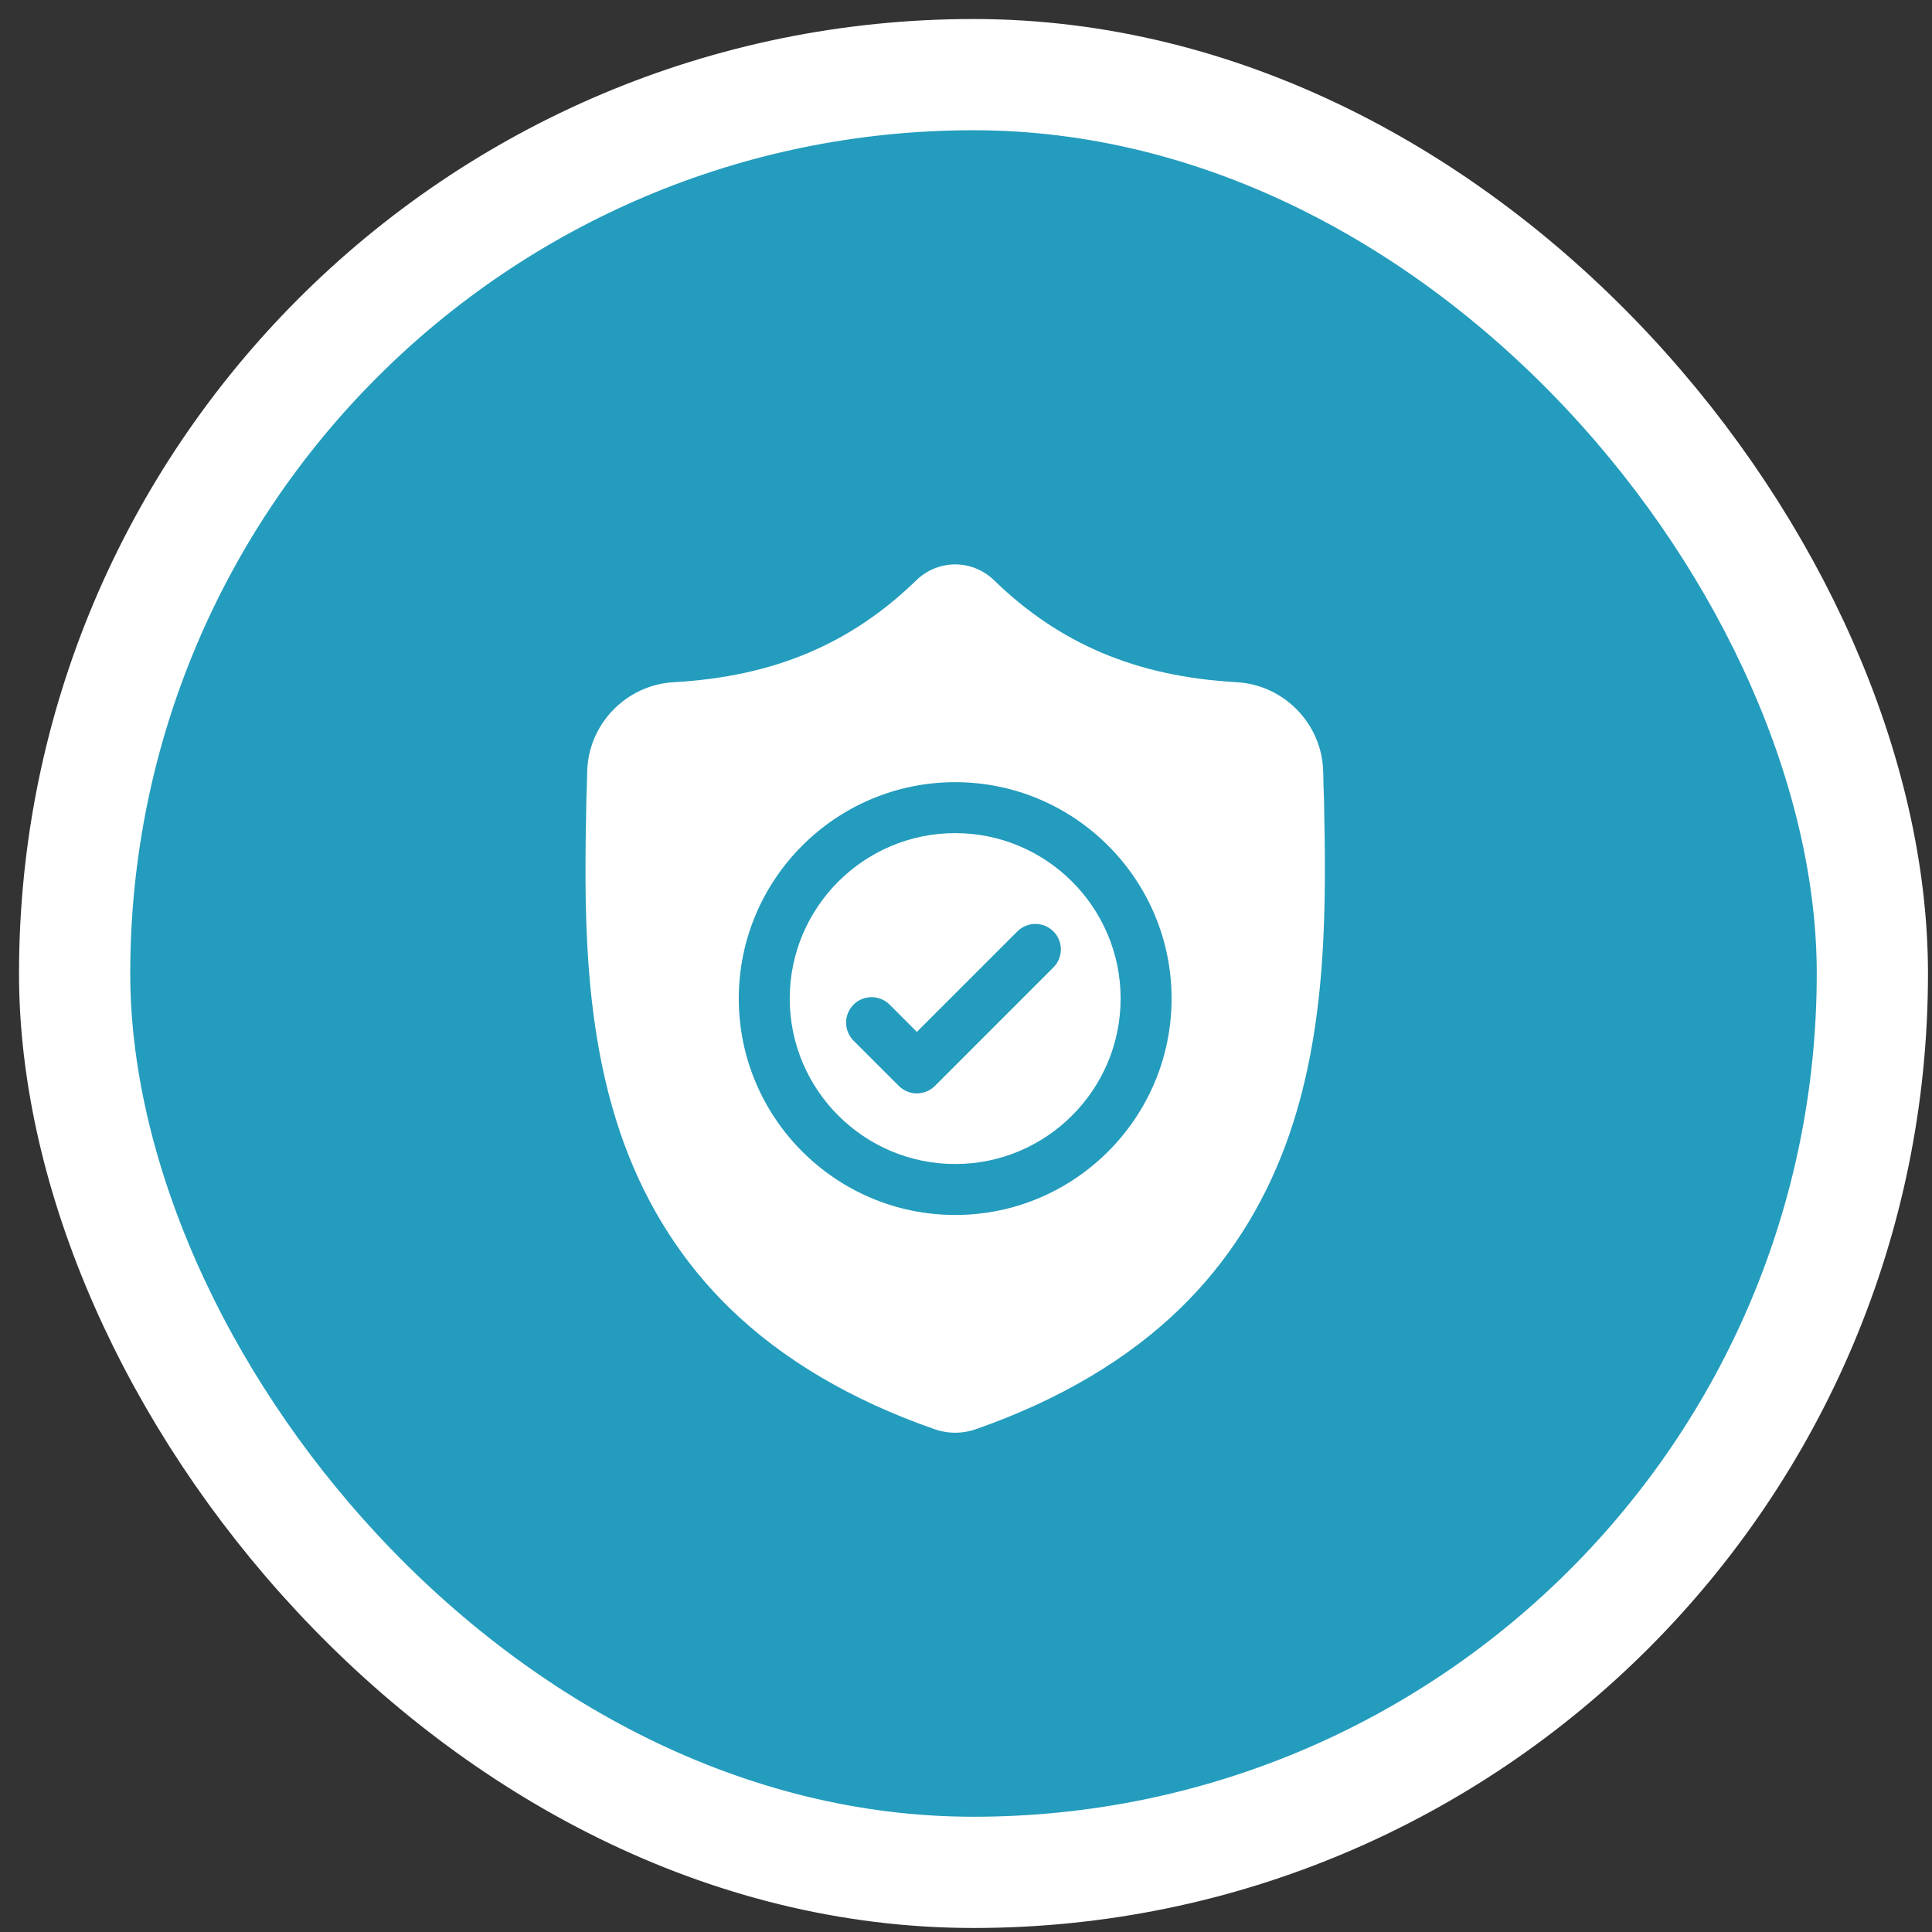 <svg width="89" height="89" viewBox="0 0 89 89" fill="none" xmlns="http://www.w3.org/2000/svg">
<rect x="0" y="0" width="89" height="89" fill="#333333" stroke="none"/>
<rect x="3.438" y="3.438" width="82.815" height="82.815" rx="41.407" fill="#249CBD" stroke="white" stroke-width="5.124"/>
<g clip-path="url(#clip0_553_1241)">
<path d="M44.002 38.379C39.799 38.379 36.38 41.798 36.38 46.001C36.38 50.203 39.799 53.622 44.002 53.622C48.204 53.622 51.623 50.203 51.623 46.001C51.623 41.798 48.204 38.379 44.002 38.379ZM48.526 44.565L43.067 50.025C42.837 50.254 42.537 50.369 42.236 50.369C41.936 50.369 41.636 50.255 41.407 50.025L39.32 47.939C38.862 47.481 38.862 46.737 39.32 46.279C39.778 45.821 40.521 45.821 40.98 46.279L42.236 47.536L46.867 42.906C47.325 42.447 48.068 42.447 48.526 42.906C48.985 43.364 48.985 44.107 48.526 44.565Z" fill="white"/>
<path d="M60.993 36.853L60.992 36.822C60.975 36.438 60.963 36.031 60.956 35.579C60.923 33.373 59.17 31.549 56.964 31.426C52.365 31.169 48.807 29.669 45.768 26.707L45.742 26.682C44.75 25.773 43.255 25.773 42.263 26.682L42.237 26.707C39.197 29.669 35.639 31.169 31.04 31.426C28.835 31.549 27.081 33.373 27.049 35.579C27.042 36.028 27.03 36.435 27.013 36.822L27.011 36.894C26.921 41.584 26.81 47.42 28.763 52.718C29.836 55.631 31.462 58.163 33.595 60.245C36.024 62.616 39.206 64.498 43.052 65.838C43.177 65.882 43.307 65.918 43.44 65.944C43.626 65.981 43.814 66 44.002 66C44.19 66 44.379 65.981 44.565 65.944C44.697 65.918 44.828 65.882 44.954 65.838C48.795 64.495 51.974 62.612 54.401 60.241C56.533 58.159 58.159 55.626 59.233 52.712C61.193 47.399 61.082 41.551 60.993 36.853ZM44.002 55.969C38.505 55.969 34.033 51.497 34.033 46.001C34.033 40.504 38.505 36.032 44.002 36.032C49.498 36.032 53.97 40.504 53.97 46.001C53.97 51.497 49.498 55.969 44.002 55.969Z" fill="white"/>
</g>
<defs>
<clipPath id="clip0_553_1241">
<rect width="40" height="40" fill="white" transform="translate(24.002 26)"/>
</clipPath>
</defs>
</svg>
